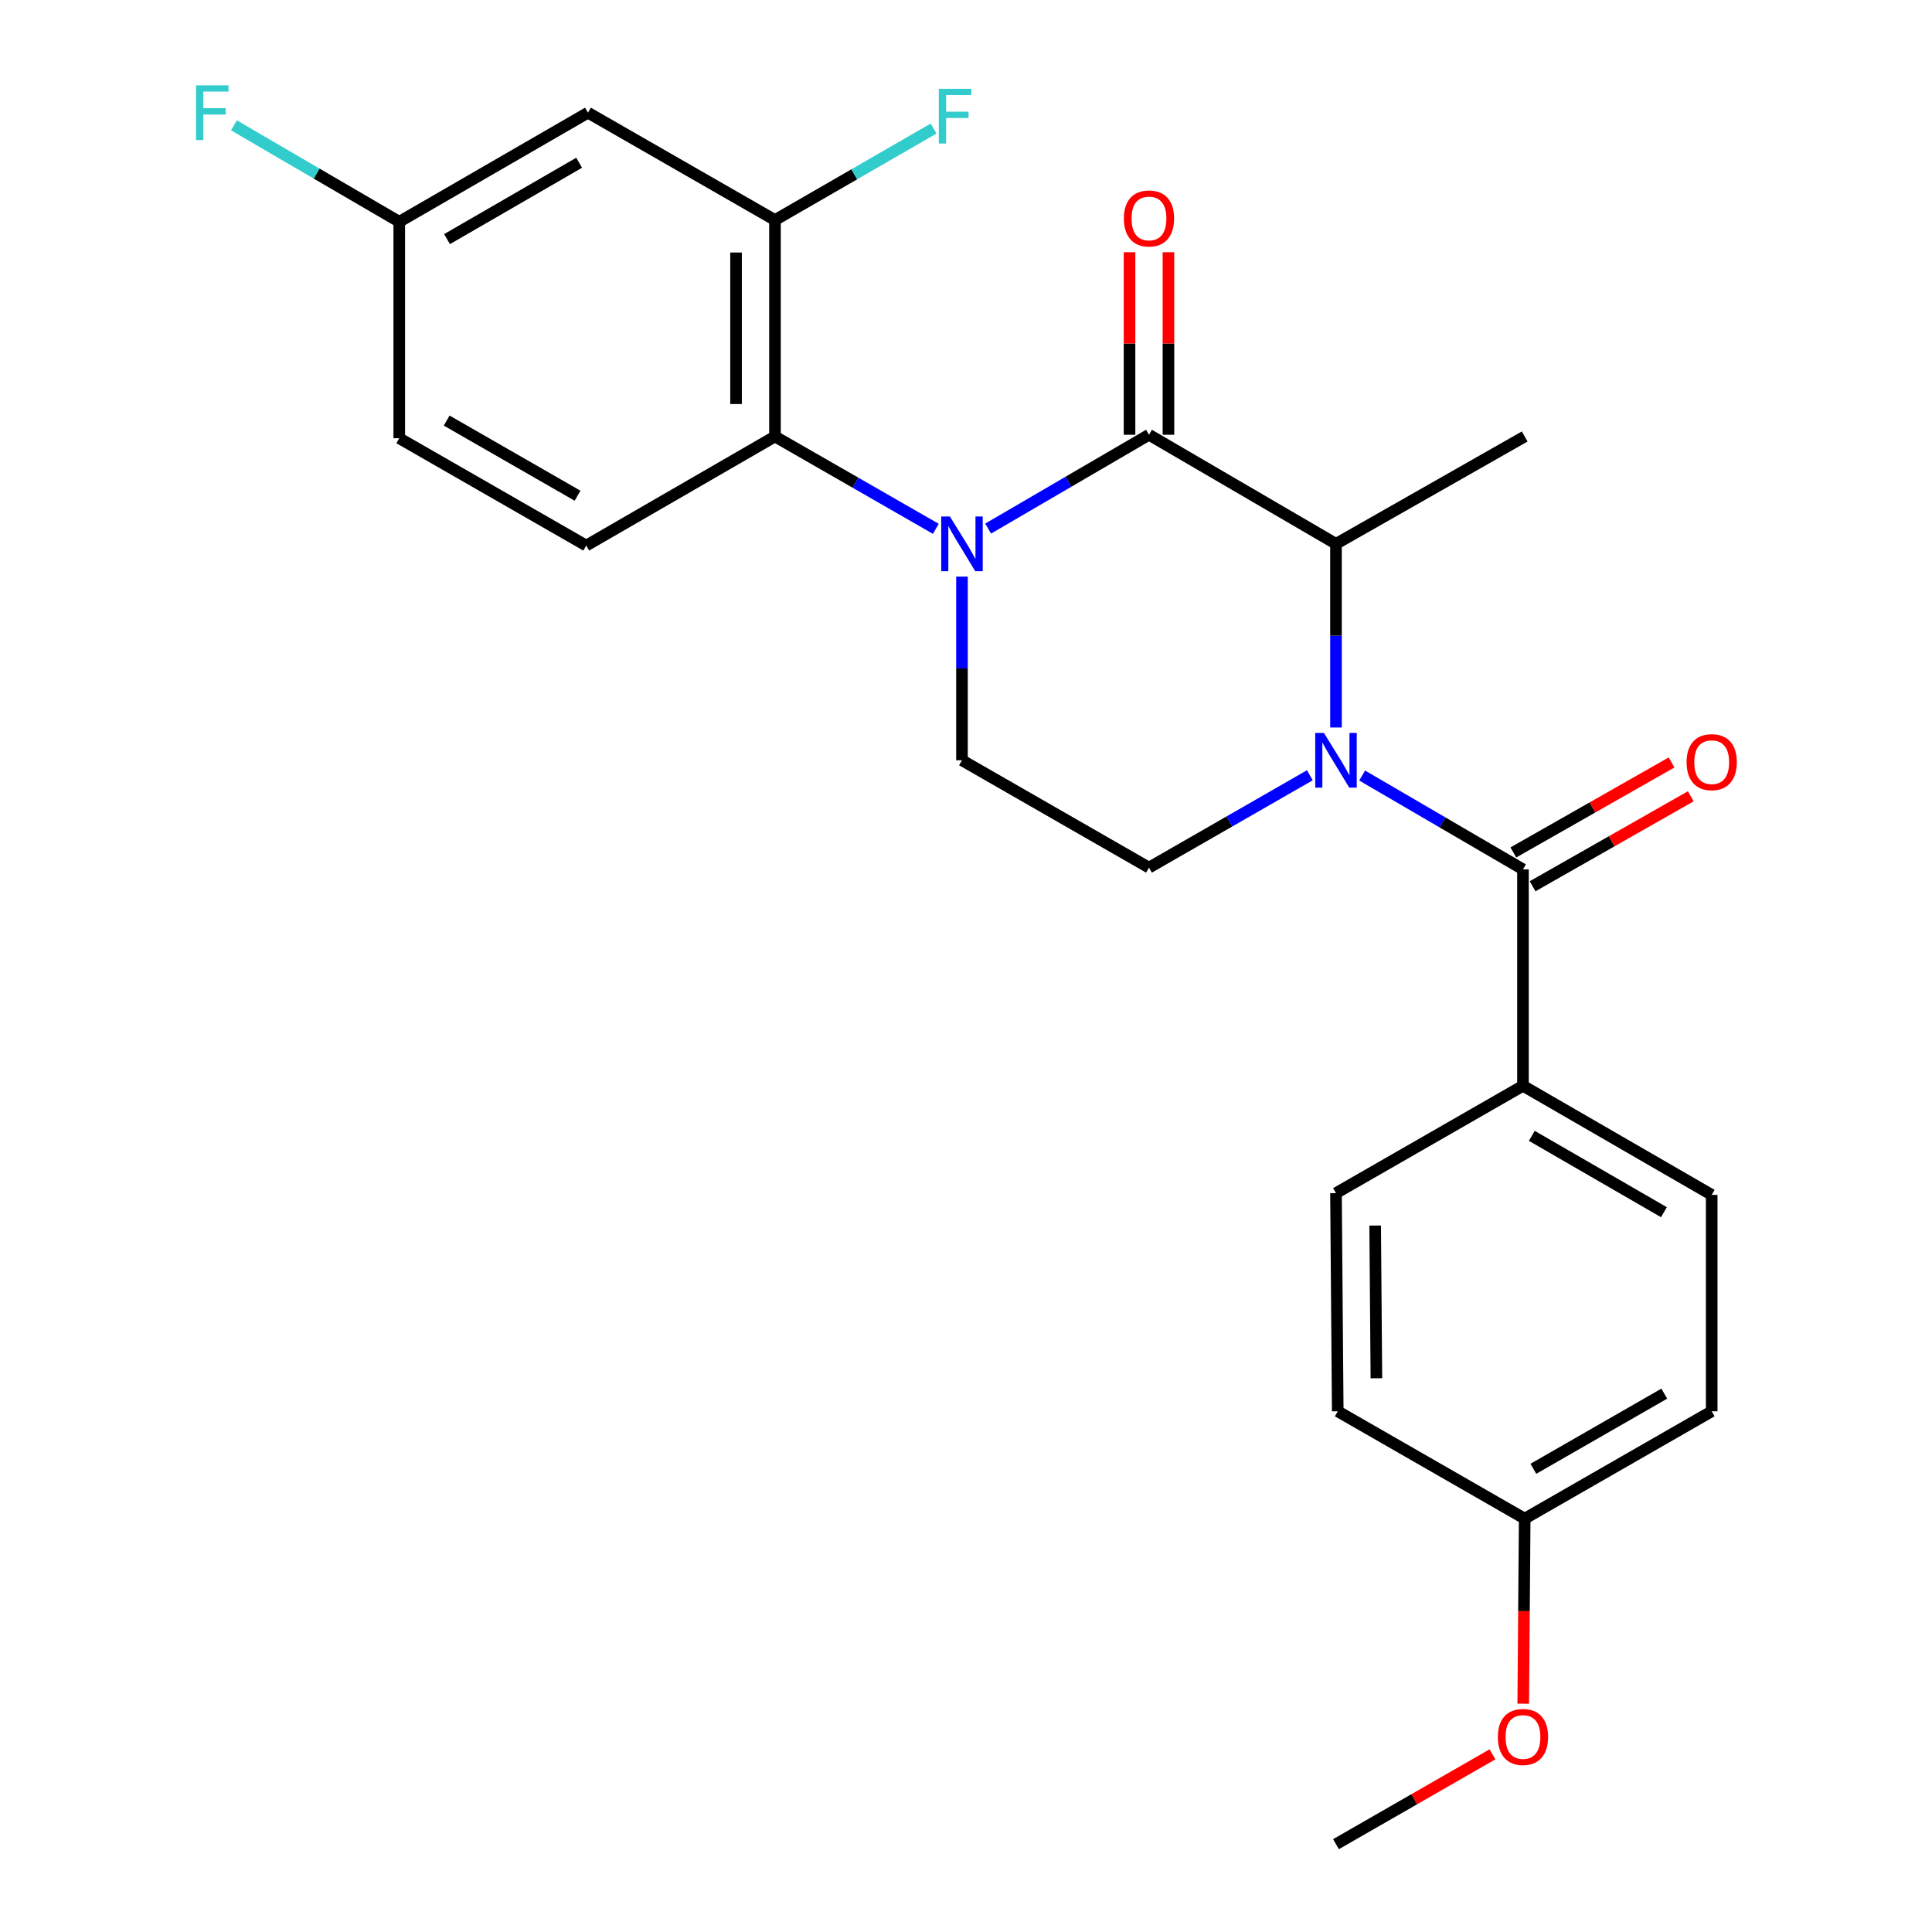 <?xml version='1.0' encoding='iso-8859-1'?>
<svg version='1.1' baseProfile='full'
              xmlns='http://www.w3.org/2000/svg'
                      xmlns:rdkit='http://www.rdkit.org/xml'
                      xmlns:xlink='http://www.w3.org/1999/xlink'
                  xml:space='preserve'
width='1000px' height='1000px' viewBox='0 0 1000 1000'>
<!-- END OF HEADER -->
<rect style='opacity:1.0;fill:#FFFFFF;stroke:none' width='1000' height='1000' x='0' y='0'> </rect>
<path class='bond-0' d='M 497.919,298.451 L 497.919,345.983' style='fill:none;fill-rule:evenodd;stroke:#0000FF;stroke-width:6px;stroke-linecap:butt;stroke-linejoin:miter;stroke-opacity:1' />
<path class='bond-0' d='M 497.919,345.983 L 497.919,393.515' style='fill:none;fill-rule:evenodd;stroke:#000000;stroke-width:6px;stroke-linecap:butt;stroke-linejoin:miter;stroke-opacity:1' />
<path class='bond-1' d='M 511.46,273.591 L 553.086,249.311' style='fill:none;fill-rule:evenodd;stroke:#0000FF;stroke-width:6px;stroke-linecap:butt;stroke-linejoin:miter;stroke-opacity:1' />
<path class='bond-1' d='M 553.086,249.311 L 594.712,225.03' style='fill:none;fill-rule:evenodd;stroke:#000000;stroke-width:6px;stroke-linecap:butt;stroke-linejoin:miter;stroke-opacity:1' />
<path class='bond-2' d='M 484.388,273.723 L 442.757,249.824' style='fill:none;fill-rule:evenodd;stroke:#0000FF;stroke-width:6px;stroke-linecap:butt;stroke-linejoin:miter;stroke-opacity:1' />
<path class='bond-2' d='M 442.757,249.824 L 401.125,225.925' style='fill:none;fill-rule:evenodd;stroke:#000000;stroke-width:6px;stroke-linecap:butt;stroke-linejoin:miter;stroke-opacity:1' />
<path class='bond-3' d='M 497.919,393.515 L 594.712,449.08' style='fill:none;fill-rule:evenodd;stroke:#000000;stroke-width:6px;stroke-linecap:butt;stroke-linejoin:miter;stroke-opacity:1' />
<path class='bond-4' d='M 594.712,449.08 L 636.344,425.181' style='fill:none;fill-rule:evenodd;stroke:#000000;stroke-width:6px;stroke-linecap:butt;stroke-linejoin:miter;stroke-opacity:1' />
<path class='bond-4' d='M 636.344,425.181 L 677.975,401.282' style='fill:none;fill-rule:evenodd;stroke:#0000FF;stroke-width:6px;stroke-linecap:butt;stroke-linejoin:miter;stroke-opacity:1' />
<path class='bond-5' d='M 691.505,376.554 L 691.505,329.022' style='fill:none;fill-rule:evenodd;stroke:#0000FF;stroke-width:6px;stroke-linecap:butt;stroke-linejoin:miter;stroke-opacity:1' />
<path class='bond-5' d='M 691.505,329.022 L 691.505,281.49' style='fill:none;fill-rule:evenodd;stroke:#000000;stroke-width:6px;stroke-linecap:butt;stroke-linejoin:miter;stroke-opacity:1' />
<path class='bond-6' d='M 705.047,401.415 L 746.667,425.695' style='fill:none;fill-rule:evenodd;stroke:#0000FF;stroke-width:6px;stroke-linecap:butt;stroke-linejoin:miter;stroke-opacity:1' />
<path class='bond-6' d='M 746.667,425.695 L 788.288,449.975' style='fill:none;fill-rule:evenodd;stroke:#000000;stroke-width:6px;stroke-linecap:butt;stroke-linejoin:miter;stroke-opacity:1' />
<path class='bond-7' d='M 691.505,281.49 L 594.712,225.03' style='fill:none;fill-rule:evenodd;stroke:#000000;stroke-width:6px;stroke-linecap:butt;stroke-linejoin:miter;stroke-opacity:1' />
<path class='bond-8' d='M 691.505,281.49 L 789.183,225.925' style='fill:none;fill-rule:evenodd;stroke:#000000;stroke-width:6px;stroke-linecap:butt;stroke-linejoin:miter;stroke-opacity:1' />
<path class='bond-9' d='M 604.784,225.03 L 604.784,177.793' style='fill:none;fill-rule:evenodd;stroke:#000000;stroke-width:6px;stroke-linecap:butt;stroke-linejoin:miter;stroke-opacity:1' />
<path class='bond-9' d='M 604.784,177.793 L 604.784,130.555' style='fill:none;fill-rule:evenodd;stroke:#FF0000;stroke-width:6px;stroke-linecap:butt;stroke-linejoin:miter;stroke-opacity:1' />
<path class='bond-9' d='M 584.64,225.03 L 584.64,177.793' style='fill:none;fill-rule:evenodd;stroke:#000000;stroke-width:6px;stroke-linecap:butt;stroke-linejoin:miter;stroke-opacity:1' />
<path class='bond-9' d='M 584.64,177.793 L 584.64,130.555' style='fill:none;fill-rule:evenodd;stroke:#FF0000;stroke-width:6px;stroke-linecap:butt;stroke-linejoin:miter;stroke-opacity:1' />
<path class='bond-10' d='M 788.288,562 L 885.977,618.46' style='fill:none;fill-rule:evenodd;stroke:#000000;stroke-width:6px;stroke-linecap:butt;stroke-linejoin:miter;stroke-opacity:1' />
<path class='bond-10' d='M 792.861,587.91 L 861.243,627.432' style='fill:none;fill-rule:evenodd;stroke:#000000;stroke-width:6px;stroke-linecap:butt;stroke-linejoin:miter;stroke-opacity:1' />
<path class='bond-11' d='M 788.288,562 L 691.505,617.565' style='fill:none;fill-rule:evenodd;stroke:#000000;stroke-width:6px;stroke-linecap:butt;stroke-linejoin:miter;stroke-opacity:1' />
<path class='bond-12' d='M 788.288,562 L 788.288,449.975' style='fill:none;fill-rule:evenodd;stroke:#000000;stroke-width:6px;stroke-linecap:butt;stroke-linejoin:miter;stroke-opacity:1' />
<path class='bond-13' d='M 793.268,458.73 L 834.207,435.444' style='fill:none;fill-rule:evenodd;stroke:#000000;stroke-width:6px;stroke-linecap:butt;stroke-linejoin:miter;stroke-opacity:1' />
<path class='bond-13' d='M 834.207,435.444 L 875.147,412.158' style='fill:none;fill-rule:evenodd;stroke:#FF0000;stroke-width:6px;stroke-linecap:butt;stroke-linejoin:miter;stroke-opacity:1' />
<path class='bond-13' d='M 783.308,441.22 L 824.248,417.934' style='fill:none;fill-rule:evenodd;stroke:#000000;stroke-width:6px;stroke-linecap:butt;stroke-linejoin:miter;stroke-opacity:1' />
<path class='bond-13' d='M 824.248,417.934 L 865.187,394.648' style='fill:none;fill-rule:evenodd;stroke:#FF0000;stroke-width:6px;stroke-linecap:butt;stroke-linejoin:miter;stroke-opacity:1' />
<path class='bond-14' d='M 885.977,618.46 L 885.977,730.485' style='fill:none;fill-rule:evenodd;stroke:#000000;stroke-width:6px;stroke-linecap:butt;stroke-linejoin:miter;stroke-opacity:1' />
<path class='bond-15' d='M 304.332,58.325 L 206.654,114.796' style='fill:none;fill-rule:evenodd;stroke:#000000;stroke-width:6px;stroke-linecap:butt;stroke-linejoin:miter;stroke-opacity:1' />
<path class='bond-15' d='M 299.763,84.235 L 231.388,123.765' style='fill:none;fill-rule:evenodd;stroke:#000000;stroke-width:6px;stroke-linecap:butt;stroke-linejoin:miter;stroke-opacity:1' />
<path class='bond-16' d='M 304.332,58.325 L 401.125,113.901' style='fill:none;fill-rule:evenodd;stroke:#000000;stroke-width:6px;stroke-linecap:butt;stroke-linejoin:miter;stroke-opacity:1' />
<path class='bond-17' d='M 206.654,114.796 L 206.654,226.821' style='fill:none;fill-rule:evenodd;stroke:#000000;stroke-width:6px;stroke-linecap:butt;stroke-linejoin:miter;stroke-opacity:1' />
<path class='bond-18' d='M 206.654,114.796 L 163.868,89.834' style='fill:none;fill-rule:evenodd;stroke:#000000;stroke-width:6px;stroke-linecap:butt;stroke-linejoin:miter;stroke-opacity:1' />
<path class='bond-18' d='M 163.868,89.834 L 121.082,64.872' style='fill:none;fill-rule:evenodd;stroke:#33CCCC;stroke-width:6px;stroke-linecap:butt;stroke-linejoin:miter;stroke-opacity:1' />
<path class='bond-19' d='M 206.654,226.821 L 303.425,282.386' style='fill:none;fill-rule:evenodd;stroke:#000000;stroke-width:6px;stroke-linecap:butt;stroke-linejoin:miter;stroke-opacity:1' />
<path class='bond-19' d='M 231.2,217.686 L 298.94,256.581' style='fill:none;fill-rule:evenodd;stroke:#000000;stroke-width:6px;stroke-linecap:butt;stroke-linejoin:miter;stroke-opacity:1' />
<path class='bond-20' d='M 303.425,282.386 L 401.125,225.925' style='fill:none;fill-rule:evenodd;stroke:#000000;stroke-width:6px;stroke-linecap:butt;stroke-linejoin:miter;stroke-opacity:1' />
<path class='bond-21' d='M 401.125,225.925 L 401.125,113.901' style='fill:none;fill-rule:evenodd;stroke:#000000;stroke-width:6px;stroke-linecap:butt;stroke-linejoin:miter;stroke-opacity:1' />
<path class='bond-21' d='M 380.981,209.122 L 380.981,130.704' style='fill:none;fill-rule:evenodd;stroke:#000000;stroke-width:6px;stroke-linecap:butt;stroke-linejoin:miter;stroke-opacity:1' />
<path class='bond-22' d='M 401.125,113.901 L 442.176,90.218' style='fill:none;fill-rule:evenodd;stroke:#000000;stroke-width:6px;stroke-linecap:butt;stroke-linejoin:miter;stroke-opacity:1' />
<path class='bond-22' d='M 442.176,90.218 L 483.227,66.536' style='fill:none;fill-rule:evenodd;stroke:#33CCCC;stroke-width:6px;stroke-linecap:butt;stroke-linejoin:miter;stroke-opacity:1' />
<path class='bond-23' d='M 691.505,617.565 L 692.412,730.485' style='fill:none;fill-rule:evenodd;stroke:#000000;stroke-width:6px;stroke-linecap:butt;stroke-linejoin:miter;stroke-opacity:1' />
<path class='bond-23' d='M 711.785,634.341 L 712.42,713.385' style='fill:none;fill-rule:evenodd;stroke:#000000;stroke-width:6px;stroke-linecap:butt;stroke-linejoin:miter;stroke-opacity:1' />
<path class='bond-24' d='M 789.183,786.049 L 692.412,730.485' style='fill:none;fill-rule:evenodd;stroke:#000000;stroke-width:6px;stroke-linecap:butt;stroke-linejoin:miter;stroke-opacity:1' />
<path class='bond-25' d='M 789.183,786.049 L 788.803,833.938' style='fill:none;fill-rule:evenodd;stroke:#000000;stroke-width:6px;stroke-linecap:butt;stroke-linejoin:miter;stroke-opacity:1' />
<path class='bond-25' d='M 788.803,833.938 L 788.424,881.826' style='fill:none;fill-rule:evenodd;stroke:#FF0000;stroke-width:6px;stroke-linecap:butt;stroke-linejoin:miter;stroke-opacity:1' />
<path class='bond-26' d='M 789.183,786.049 L 885.977,730.485' style='fill:none;fill-rule:evenodd;stroke:#000000;stroke-width:6px;stroke-linecap:butt;stroke-linejoin:miter;stroke-opacity:1' />
<path class='bond-26' d='M 793.673,760.244 L 861.429,721.349' style='fill:none;fill-rule:evenodd;stroke:#000000;stroke-width:6px;stroke-linecap:butt;stroke-linejoin:miter;stroke-opacity:1' />
<path class='bond-27' d='M 772.498,908.037 L 732.002,931.291' style='fill:none;fill-rule:evenodd;stroke:#FF0000;stroke-width:6px;stroke-linecap:butt;stroke-linejoin:miter;stroke-opacity:1' />
<path class='bond-27' d='M 732.002,931.291 L 691.505,954.545' style='fill:none;fill-rule:evenodd;stroke:#000000;stroke-width:6px;stroke-linecap:butt;stroke-linejoin:miter;stroke-opacity:1' />
<path  class='atom-0' d='M 491.659 267.33
L 500.939 282.33
Q 501.859 283.81, 503.339 286.49
Q 504.819 289.17, 504.899 289.33
L 504.899 267.33
L 508.659 267.33
L 508.659 295.65
L 504.779 295.65
L 494.819 279.25
Q 493.659 277.33, 492.419 275.13
Q 491.219 272.93, 490.859 272.25
L 490.859 295.65
L 487.179 295.65
L 487.179 267.33
L 491.659 267.33
' fill='#0000FF'/>
<path  class='atom-3' d='M 685.245 379.355
L 694.525 394.355
Q 695.445 395.835, 696.925 398.515
Q 698.405 401.195, 698.485 401.355
L 698.485 379.355
L 702.245 379.355
L 702.245 407.675
L 698.365 407.675
L 688.405 391.275
Q 687.245 389.355, 686.005 387.155
Q 684.805 384.955, 684.445 384.275
L 684.445 407.675
L 680.765 407.675
L 680.765 379.355
L 685.245 379.355
' fill='#0000FF'/>
<path  class='atom-7' d='M 581.712 113.074
Q 581.712 106.274, 585.072 102.474
Q 588.432 98.674, 594.712 98.674
Q 600.992 98.674, 604.352 102.474
Q 607.712 106.274, 607.712 113.074
Q 607.712 119.954, 604.312 123.874
Q 600.912 127.754, 594.712 127.754
Q 588.472 127.754, 585.072 123.874
Q 581.712 119.994, 581.712 113.074
M 594.712 124.554
Q 599.032 124.554, 601.352 121.674
Q 603.712 118.754, 603.712 113.074
Q 603.712 107.514, 601.352 104.714
Q 599.032 101.874, 594.712 101.874
Q 590.392 101.874, 588.032 104.674
Q 585.712 107.474, 585.712 113.074
Q 585.712 118.794, 588.032 121.674
Q 590.392 124.554, 594.712 124.554
' fill='#FF0000'/>
<path  class='atom-10' d='M 872.977 394.49
Q 872.977 387.69, 876.337 383.89
Q 879.697 380.09, 885.977 380.09
Q 892.257 380.09, 895.617 383.89
Q 898.977 387.69, 898.977 394.49
Q 898.977 401.37, 895.577 405.29
Q 892.177 409.17, 885.977 409.17
Q 879.737 409.17, 876.337 405.29
Q 872.977 401.41, 872.977 394.49
M 885.977 405.97
Q 890.297 405.97, 892.617 403.09
Q 894.977 400.17, 894.977 394.49
Q 894.977 388.93, 892.617 386.13
Q 890.297 383.29, 885.977 383.29
Q 881.657 383.29, 879.297 386.09
Q 876.977 388.89, 876.977 394.49
Q 876.977 400.21, 879.297 403.09
Q 881.657 405.97, 885.977 405.97
' fill='#FF0000'/>
<path  class='atom-18' d='M 101.441 44.165
L 118.281 44.165
L 118.281 47.405
L 105.241 47.405
L 105.241 56.005
L 116.841 56.005
L 116.841 59.285
L 105.241 59.285
L 105.241 72.485
L 101.441 72.485
L 101.441 44.165
' fill='#33CCCC'/>
<path  class='atom-19' d='M 485.917 45.967
L 502.757 45.967
L 502.757 49.206
L 489.717 49.206
L 489.717 57.806
L 501.317 57.806
L 501.317 61.087
L 489.717 61.087
L 489.717 74.287
L 485.917 74.287
L 485.917 45.967
' fill='#33CCCC'/>
<path  class='atom-24' d='M 775.288 899.05
Q 775.288 892.25, 778.648 888.45
Q 782.008 884.65, 788.288 884.65
Q 794.568 884.65, 797.928 888.45
Q 801.288 892.25, 801.288 899.05
Q 801.288 905.93, 797.888 909.85
Q 794.488 913.73, 788.288 913.73
Q 782.048 913.73, 778.648 909.85
Q 775.288 905.97, 775.288 899.05
M 788.288 910.53
Q 792.608 910.53, 794.928 907.65
Q 797.288 904.73, 797.288 899.05
Q 797.288 893.49, 794.928 890.69
Q 792.608 887.85, 788.288 887.85
Q 783.968 887.85, 781.608 890.65
Q 779.288 893.45, 779.288 899.05
Q 779.288 904.77, 781.608 907.65
Q 783.968 910.53, 788.288 910.53
' fill='#FF0000'/>
</svg>
